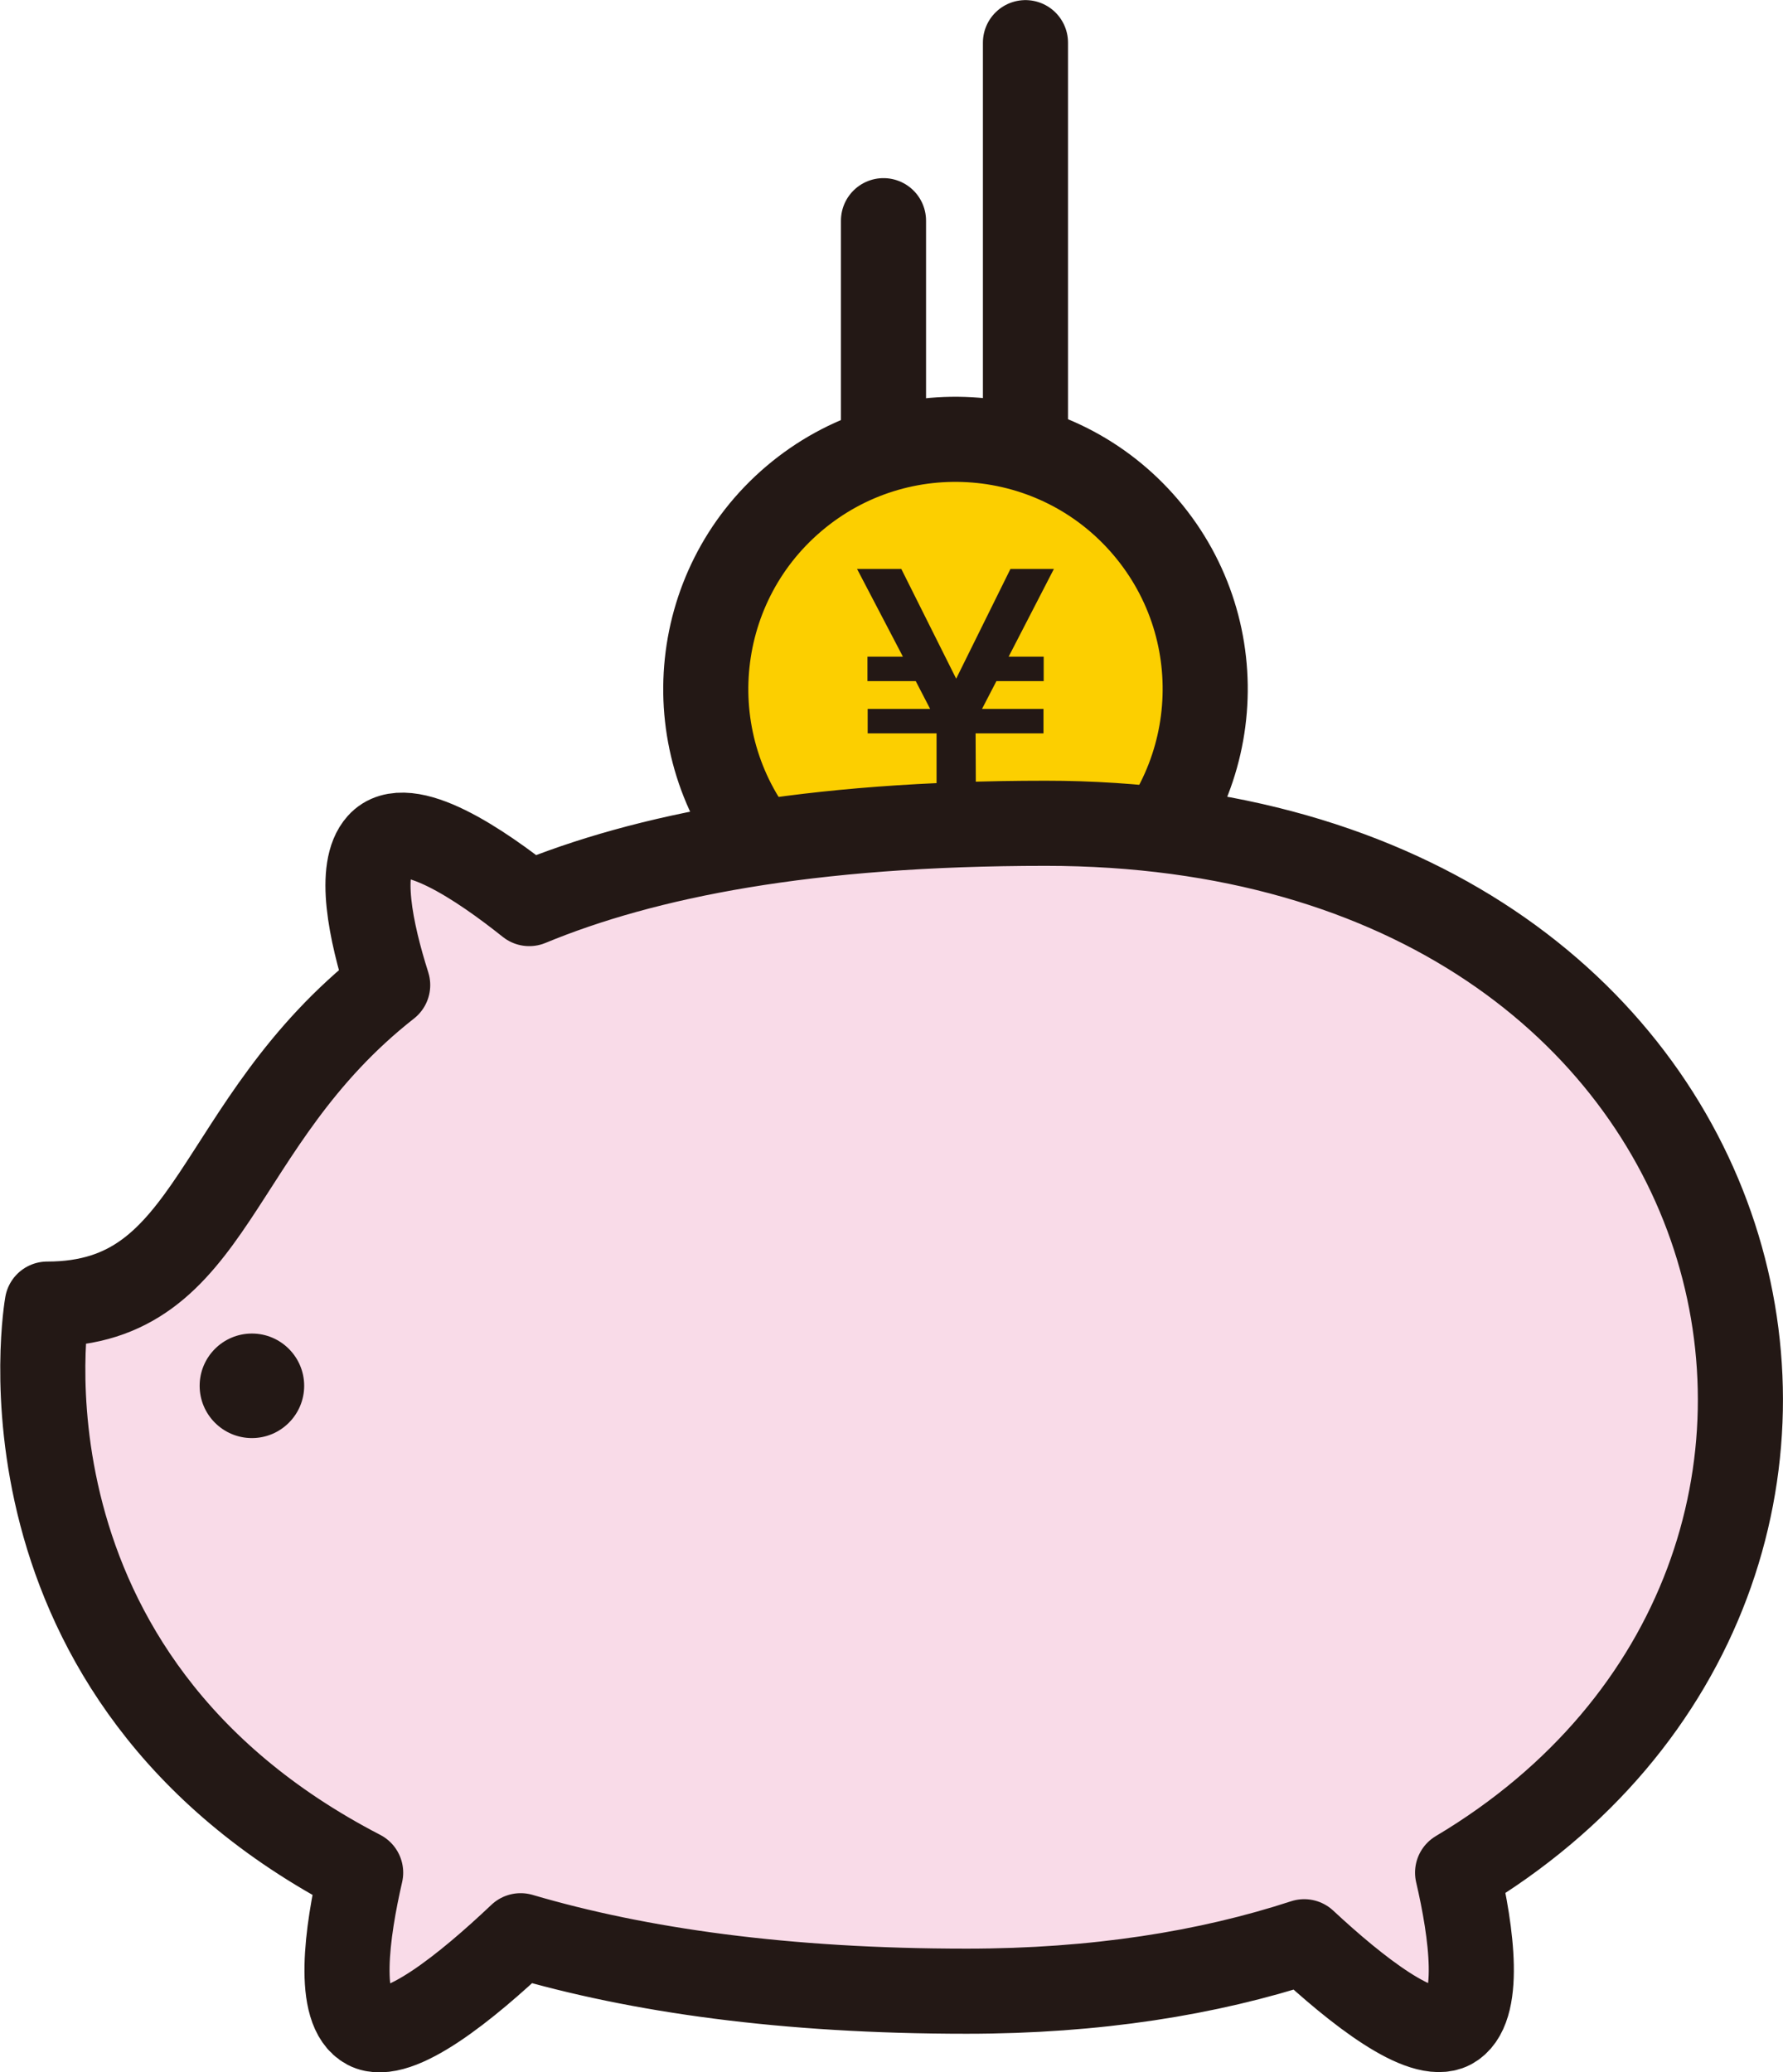 <svg xmlns="http://www.w3.org/2000/svg" id="_&#x30EC;&#x30A4;&#x30E4;&#x30FC;_2" data-name="&#x30EC;&#x30A4;&#x30E4;&#x30FC; 2" viewBox="0 0 89.04 103.48"><defs><style>      .cls-1 {        fill: #fccf00;      }      .cls-2 {        fill: #231815;      }      .cls-3 {        fill: none;      }      .cls-3, .cls-4 {        stroke: #231815;        stroke-linecap: round;        stroke-linejoin: round;        stroke-width: 4.25px;      }      .cls-4 {        fill: #f9dbe8;      }    </style></defs><g id="_&#x30EC;&#x30A4;&#x30E4;&#x30FC;_1-2" data-name="&#x30EC;&#x30A4;&#x30E4;&#x30FC; 1"><g><g><circle class="cls-1" cx="47.66" cy="34.35" r="12.47" transform="translate(4.72 74.44) rotate(-78.81)"></circle><circle class="cls-3" cx="47.72" cy="34.41" r="12.47" transform="translate(-10.93 39.09) rotate(-40.36)"></circle><path class="cls-2" d="m52.12,32.79v1.22h-2.36l-.72,1.39h3.07v1.22h-3.39l.02,4.49h-1.97v-4.49h-3.44v-1.22h3.12l-.72-1.39h-2.41v-1.22h1.77l-2.29-4.38h2.21l2.74,5.48,2.71-5.48h2.17l-2.26,4.38h1.74Z"></path></g><g><path class="cls-4" d="m52.21,41.11c-11.87,0-20,1.62-25.78,4.01-2.38-1.9-6.13-4.47-7.48-2.96-1.09,1.21-.44,4.35.41,7.03-8.88,6.97-8.53,15.93-17,15.93,0,0-3.32,18.57,15.65,28.39-.68,2.96-1.24,6.88.33,7.71,1.52.8,5.01-2.05,7.66-4.56,5.88,1.73,13.19,2.77,22.27,2.77,6.45,0,12.06-.9,16.86-2.47,2.6,2.42,5.88,5.01,7.33,4.25,1.57-.83,1.02-4.74.33-7.7,24.9-14.83,16.16-52.4-20.58-52.4Z"></path><path class="cls-2" d="m15.19,69.2c0,1.44-1.17,2.61-2.61,2.61s-2.61-1.17-2.61-2.61,1.17-2.61,2.61-2.61,2.61,1.17,2.61,2.61Z"></path></g><g><line class="cls-4" x1="44.12" y1="22.08" x2="44.12" y2="11.02"></line><line class="cls-4" x1="51.21" y1="22.08" x2="51.21" y2="2.13"></line></g></g></g></svg>